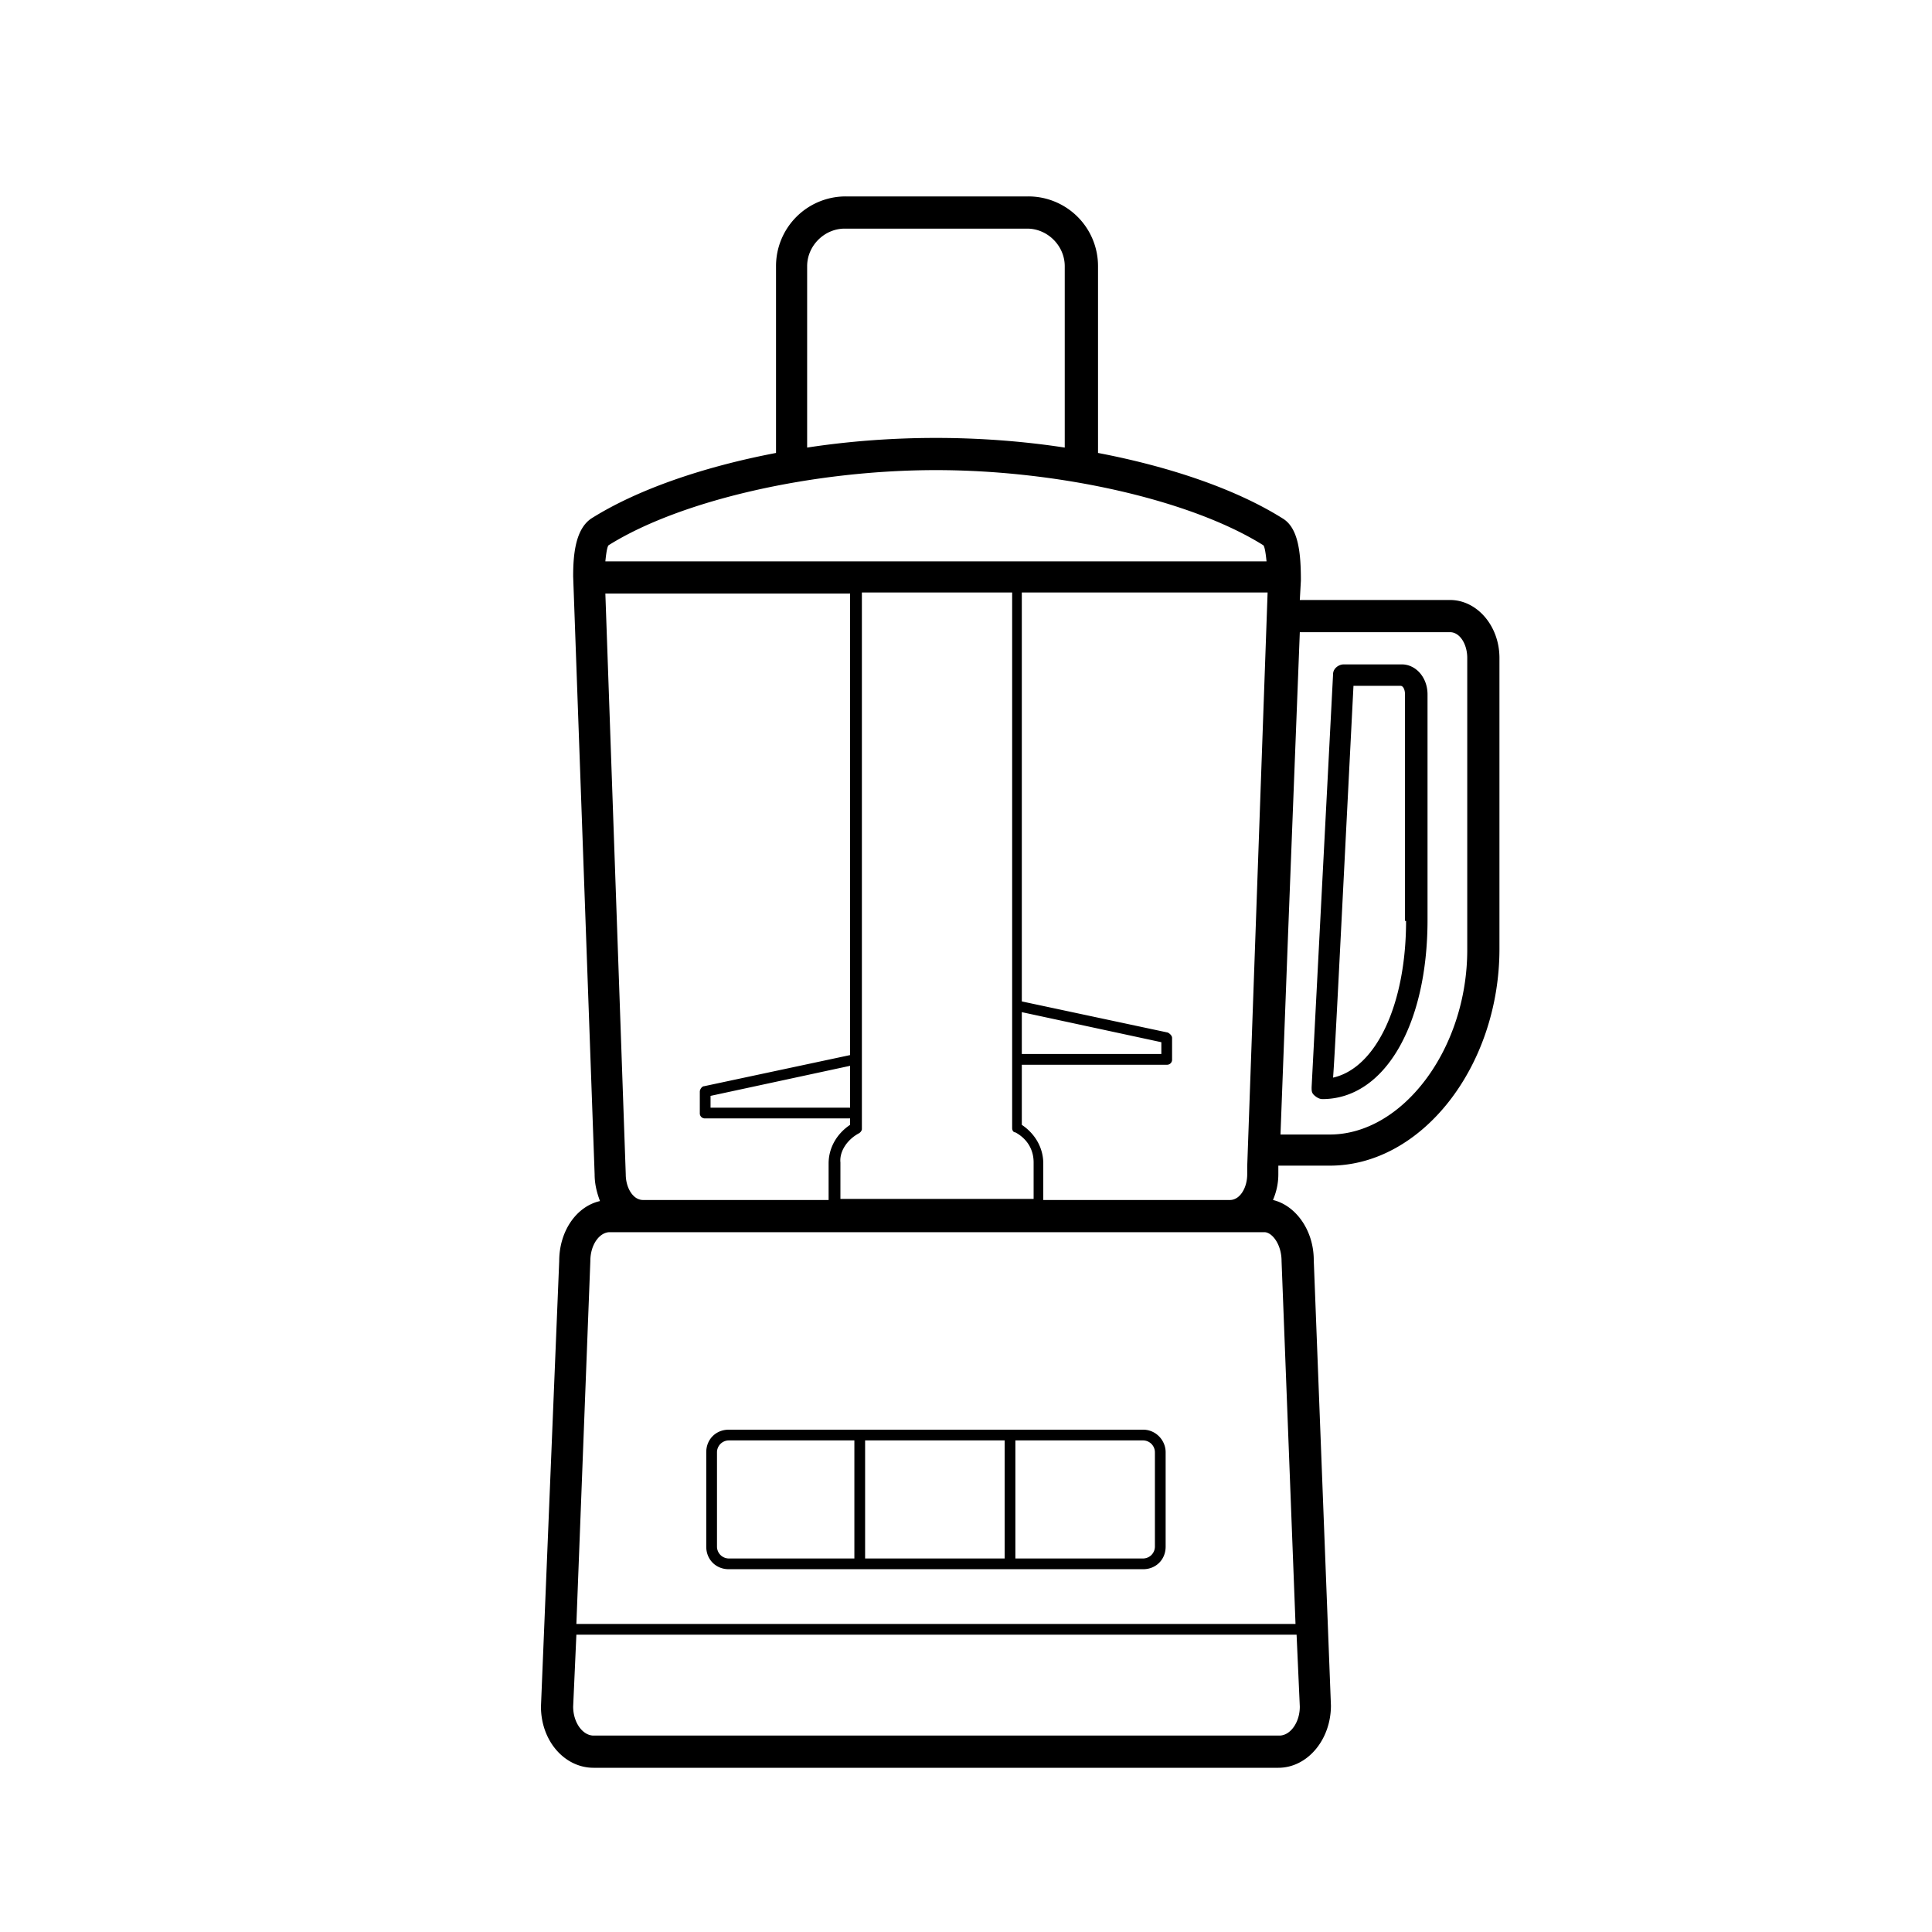<svg xmlns="http://www.w3.org/2000/svg" width="180" height="180" style="enable-background:new 0 0 180 180" xml:space="preserve"><path d="M135.1 55.9h-14l.1-1.8c0-2.5-.2-4.9-1.7-5.8-4.3-2.7-10.4-4.8-17.2-6.1V24.8a6.49 6.49 0 0 0-6.5-6.5h-17a6.49 6.49 0 0 0-6.5 6.5v17.4c-6.8 1.3-12.9 3.4-17.2 6.1-1.5 1-1.7 3.4-1.7 5.4l2 55.7c0 .9.2 1.7.5 2.5-2.2.5-3.8 2.8-3.8 5.6L50.4 159c0 3.2 2.2 5.7 4.9 5.7h63.8c2.7 0 4.9-2.6 4.9-5.8l-1.6-41.5c0-2.8-1.7-5.1-3.8-5.6.3-.7.5-1.5.5-2.4v-.8h4.8c8.6 0 15.8-9.3 15.8-20.2V61.3c0-3-2.1-5.4-4.6-5.4zm-18.9 52.8v.7c0 1.3-.7 2.4-1.6 2.4H97.2v-3.4c0-1.5-.8-2.8-2-3.6v-5.6h13.5a.47.47 0 0 0 .5-.5v-2c0-.2-.2-.4-.4-.5l-13.6-2.9V55.2h22.9l-1.9 53.5zM80 105.6c.2-.1.3-.3.3-.4v-50h14v49.9c0 .2.1.4.3.4 1.1.6 1.7 1.6 1.7 2.8v3.4h-18v-3.4c-.1-1 .6-2.1 1.7-2.7zm-.8-2.4h-13v-1.1l13-2.8v3.9zm16-5v-3.9l13 2.8v1.1h-13zm-20-73.4c0-1.9 1.6-3.5 3.5-3.5h17c1.9 0 3.5 1.6 3.5 3.5v16.9c-3.9-.6-8-.9-12-.9s-8.1.3-12 .9V24.8zm-18.5 26c6.7-4.2 19-7 30.5-7s23.8 2.8 30.5 7c.1.1.2.5.3 1.5H56.4c.1-1 .2-1.4.3-1.5zm22.5 4.4v43.1l-13.6 2.9c-.2 0-.4.3-.4.5v2a.47.47 0 0 0 .5.5h13.5v.6c-1.2.8-2 2.1-2 3.6v3.4H59.9c-.9 0-1.6-1.1-1.6-2.4l-1.9-54.1h22.8v-.1zM121.1 159c0 1.5-.9 2.7-1.9 2.7H55.3c-1 0-1.9-1.2-1.9-2.7l.3-6.7h67.1l.3 6.7zm-1.7-41.5 1.3 33.8h-67l1.3-33.8c0-1.6.9-2.7 1.8-2.7h61c.7 0 1.6 1.1 1.6 2.7zm17.3-29c0 9.2-6 17.2-12.8 17.2h-4.6l.7-18.5 1.1-28.3h14c.9 0 1.6 1.1 1.6 2.4v27.2zm-6.1-26.6h-5.4c-.5 0-1 .4-1 .9l-2 38.5c0 .3 0 .5.2.7s.5.4.8.4c5.8 0 9.8-6.9 9.8-16.7v-21c0-1.6-1.1-2.8-2.4-2.8zm.4 23.9c0 7.8-2.8 13.7-6.8 14.6.2-2.7.6-11 1.9-36.5h4.4c.2 0 .4.3.4.8v21.1h.1zm-24.5 47.4H67.9c-1.2 0-2.1.9-2.1 2.1v8.8c0 1.2.9 2.1 2.1 2.1h38.6c1.2 0 2.1-.9 2.1-2.1v-8.8c0-1.1-.9-2.1-2.1-2.1zm-26.9 12H67.9a1.11 1.11 0 0 1-1.1-1.1v-8.8a1.11 1.11 0 0 1 1.1-1.1h11.7v11zm14 0h-13v-11h13v11zm14-1.1a1.11 1.11 0 0 1-1.1 1.1H94.6v-11h11.9a1.11 1.11 0 0 1 1.1 1.1v8.8z"/></svg>